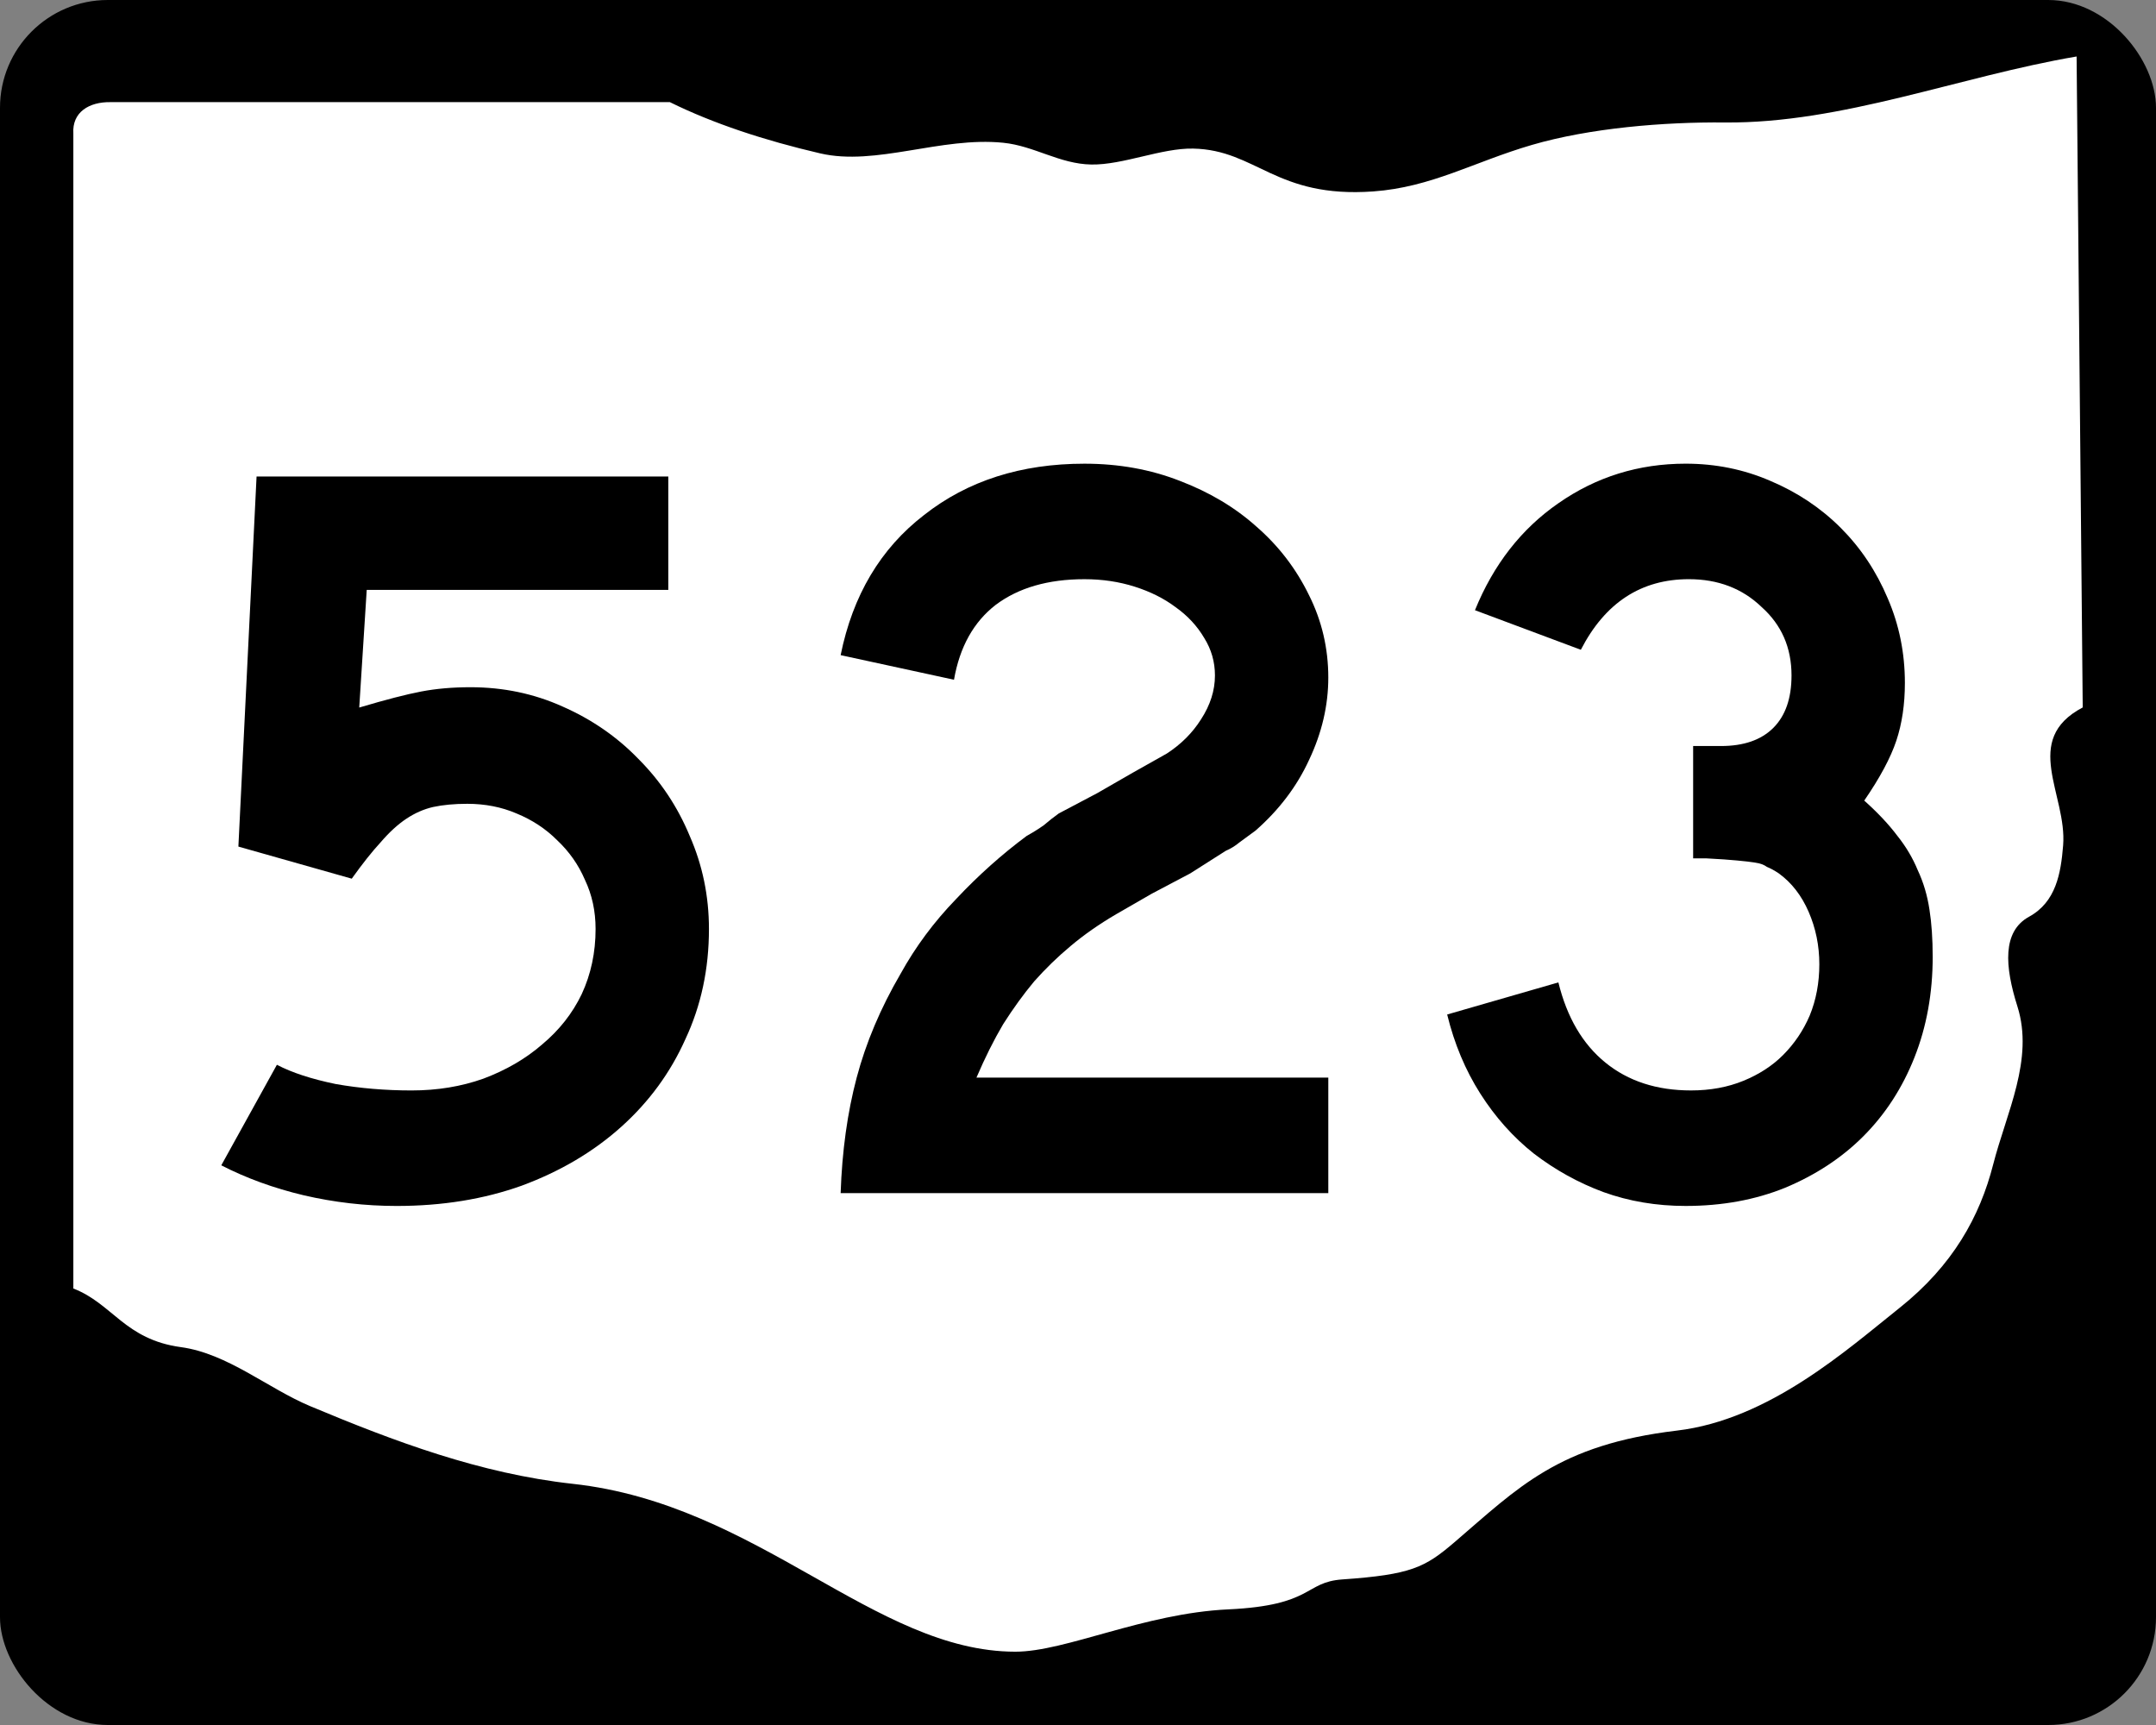 <?xml version="1.0" encoding="UTF-8" standalone="no"?>
<!-- Created with Inkscape (http://www.inkscape.org/) -->

<svg
   xmlns:dc="http://purl.org/dc/elements/1.1/"
   xmlns:cc="http://creativecommons.org/ns#"
   xmlns:rdf="http://www.w3.org/1999/02/22-rdf-syntax-ns#"
   xmlns:svg="http://www.w3.org/2000/svg"
   xmlns="http://www.w3.org/2000/svg"
   xmlns:inkscape="http://www.inkscape.org/namespaces/inkscape"
   version="1.0"
   width="750"
   height="600"
   id="svg2">
  <rect width="100%" height="100%" fill="#808080" stroke="none"/>
  <title
     id="title4">Ohio State Route 523</title>
  <defs
     id="defs13" />
  <rect
     width="750"
     height="600"
     rx="37.5"
     ry="37.5"
     x="0"
     y="0"
     id="rect8"
     style="fill:#000000;fill-rule:nonzero" />
  <path
     d="m 38.472,35.525 h 194.55 c 15.124,7.463 32.88,13.302 52.283,17.82 19.402,4.518 41.955,-5.875 63.662,-3.693 10.853,1.091 19.614,7.394 30.673,7.572 11.059,0.178 24.416,-5.768 35.434,-5.541 22.036,0.456 28.695,17.336 62.627,14.902 20.323,-1.458 35.06,-10.302 55.223,-16.182 20.163,-5.88 45.819,-8.001 67.117,-7.804 40.78,0.376 81.559,-16.015 122.34,-22.952 l 2.128,226.42 c -21.491,11.321 -5.381,30.351 -6.818,48.012 -0.785,9.652 -2.451,19.637 -11.846,24.781 -9.359,5.125 -8.464,17.268 -4.055,31.198 5.835,18.44 -3.82,36.947 -8.444,55.024 -4.624,18.077 -14.026,35.099 -32.597,49.873 -18.166,14.453 -45.297,38.832 -77.362,42.639 -41.392,4.914 -55.211,19.832 -77.444,38.85 -10.253,8.77 -15.03,11.253 -38.982,12.924 -13.351,0.931 -9.899,9.03 -39.67,10.416 -29.38,1.368 -56.637,14.745 -74.127,14.722 -49.026,-0.063 -89.255,-51.29 -153.88,-58.384 -32.25,-3.54 -62.11,-14.77 -91.35,-27.01 -14.683,-6.15 -28.767,-18.33 -44.991,-20.54 -19.54,-2.65 -23.774,-15.13 -37.427,-20.39 v -401.76 c -0.464,-7.392 5.455,-11.024 12.97,-10.895 z"
     inkscape:connector-curvature="0"
     id="path10"
     style="fill:#ffffff;stroke-width:0;stroke-miterlimit:4" />
  <g
     id="routenum"
     style="font-size:372.02px;font-style:normal;font-variant:normal;font-weight:normal;font-stretch:normal;text-align:center;line-height:100%;letter-spacing:0px;word-spacing:0px;writing-mode:lr-tb;text-anchor:middle;fill:#000000;font-family:Roadgeek 2005 Series C">
    <path
       d="m 246.62,323.11 c -2e-4,13.889 -2.728,26.662 -8.184,38.318 -5.208,11.657 -12.649,21.825 -22.321,30.506 -9.673,8.681 -21.206,15.501 -34.598,20.461 -13.145,4.712 -27.654,7.068 -43.527,7.069 -10.913,-1e-5 -21.701,-1.24 -32.366,-3.72 -10.417,-2.48 -19.965,-5.952 -28.646,-10.417 l 19.345,-34.97 c 5.208,2.728 12.029,4.96 20.461,6.696 8.432,1.488 17.237,2.232 26.414,2.232 8.928,4e-5 17.237,-1.364 24.926,-4.092 7.936,-2.976 14.757,-6.944 20.461,-11.905 5.952,-4.96 10.541,-10.789 13.765,-17.485 3.224,-6.944 4.836,-14.509 4.836,-22.693 -1.5e-4,-6.2 -1.24,-11.905 -3.72,-17.113 -2.232,-5.208 -5.457,-9.796 -9.673,-13.765 -3.968,-3.968 -8.681,-7.068 -14.137,-9.301 -5.208,-2.232 -10.913,-3.348 -17.113,-3.348 -4.464,1.3e-4 -8.433,0.372 -11.905,1.116 -3.224,0.744 -6.324,2.108 -9.301,4.092 -2.976,1.984 -5.952,4.712 -8.929,8.184 -2.976,3.224 -6.324,7.441 -10.045,12.649 l -39.435,-11.161 6.324,-128.72 h 143.23 v 39.435 h -104.91 l -2.604,40.923 c 9.177,-2.728 16.369,-4.588 21.577,-5.58 5.208,-0.992 10.913,-1.488 17.113,-1.488 11.409,1.8e-4 22.073,2.232 31.994,6.696 10.168,4.464 18.973,10.541 26.414,18.229 7.688,7.689 13.641,16.617 17.857,26.786 4.464,10.169 6.696,20.957 6.696,32.366"
       inkscape:connector-curvature="0"
       id="path2987" />
    <path
       d="m 292.43,415 c 0.496,-14.633 2.356,-28.026 5.58,-40.179 3.224,-12.153 8.309,-24.181 15.253,-36.086 5.208,-9.425 11.657,-18.105 19.345,-26.042 7.688,-8.184 15.873,-15.501 24.554,-21.949 2.232,-1.24 4.216,-2.48 5.952,-3.72 1.736,-1.488 3.472,-2.852 5.208,-4.092 l 13.393,-7.068 12.277,-7.068 11.905,-6.696 c 4.96,-3.224 8.928,-7.192 11.905,-11.905 3.224,-4.96 4.836,-10.044 4.836,-15.253 -1.5e-4,-4.712 -1.24,-9.052 -3.72,-13.021 -2.48,-4.216 -5.829,-7.812 -10.045,-10.789 -3.968,-2.976 -8.681,-5.332 -14.137,-7.069 -5.457,-1.736 -11.285,-2.604 -17.485,-2.604 -12.649,2.1e-4 -22.942,2.976 -30.878,8.929 -7.689,5.953 -12.525,14.633 -14.509,26.042 l -39.435,-8.556 c 4.216,-20.833 13.889,-37.078 29.018,-48.735 15.129,-11.905 33.73,-17.857 55.804,-17.857 11.905,2.5e-4 22.941,1.984 33.11,5.952 10.417,3.969 19.345,9.301 26.786,15.997 7.688,6.697 13.765,14.633 18.229,23.81 4.464,8.929 6.696,18.477 6.696,28.646 -2e-4,9.673 -2.232,19.221 -6.696,28.646 -4.216,9.177 -10.417,17.361 -18.601,24.554 -1.984,1.488 -3.844,2.852 -5.58,4.092 -1.488,1.24 -3.1,2.232 -4.836,2.976 l -12.277,7.812 -13.393,7.068 -12.277,7.069 c -5.952,3.472 -11.285,7.193 -15.997,11.161 -4.464,3.72 -8.681,7.813 -12.649,12.277 -3.72,4.464 -7.317,9.425 -10.789,14.881 -3.224,5.456 -6.324,11.657 -9.301,18.601 h 122.4 v 40.179 h -169.64"
       inkscape:connector-curvature="0"
       id="path2989" />
    <path
       d="m 672.32,332.78 c -1.9e-4,12.649 -2.108,24.306 -6.324,34.97 -4.216,10.665 -10.169,19.841 -17.857,27.53 -7.441,7.441 -16.493,13.393 -27.158,17.857 -10.417,4.216 -21.95,6.324 -34.598,6.324 -10.169,-1e-5 -19.717,-1.612 -28.646,-4.836 -8.681,-3.224 -16.741,-7.689 -24.182,-13.393 -7.192,-5.704 -13.393,-12.649 -18.601,-20.833 -5.208,-8.184 -9.053,-17.361 -11.533,-27.53 l 38.69,-11.161 c 2.976,12.153 8.432,21.453 16.369,27.902 7.936,6.448 17.857,9.673 29.762,9.673 6.696,4e-5 12.773,-1.116 18.229,-3.348 5.456,-2.232 10.045,-5.208 13.765,-8.929 3.968,-3.968 7.068,-8.556 9.301,-13.765 2.232,-5.456 3.348,-11.409 3.348,-17.857 -1.5e-4,-6.448 -1.24,-12.525 -3.72,-18.229 -2.48,-5.704 -5.952,-10.169 -10.417,-13.393 -1.488,-0.992 -2.852,-1.736 -4.092,-2.232 -0.992,-0.744 -2.356,-1.24 -4.092,-1.488 -1.488,-0.248 -3.596,-0.496 -6.324,-0.744 -2.48,-0.248 -6.077,-0.496 -10.789,-0.744 h -4.464 v -40.179 1.116 h 1.116 0.744 7.812 c 7.936,1.6e-4 14.013,-2.108 18.229,-6.324 4.216,-4.216 6.324,-10.292 6.324,-18.229 -1.4e-4,-9.672 -3.472,-17.609 -10.417,-23.81 -6.697,-6.448 -15.129,-9.672 -25.298,-9.673 -16.617,2.1e-4 -29.142,8.185 -37.574,24.554 l -36.83,-13.765 c 6.448,-15.873 16.121,-28.274 29.018,-37.202 13.145,-9.176 27.902,-13.765 44.271,-13.765 10.417,2.5e-4 20.213,1.984 29.39,5.952 9.425,3.969 17.609,9.425 24.554,16.369 6.944,6.945 12.401,15.129 16.369,24.554 3.968,9.177 5.952,18.973 5.952,29.39 -1.8e-4,7.441 -0.992,14.137 -2.976,20.089 -1.984,5.952 -5.705,12.897 -11.161,20.833 4.712,4.216 8.556,8.309 11.533,12.277 2.976,3.72 5.332,7.689 7.068,11.905 1.984,4.216 3.348,8.805 4.092,13.765 0.744,4.712 1.116,10.169 1.116,16.369"
       inkscape:connector-curvature="0"
       id="path2991" />
  </g>
</svg>
